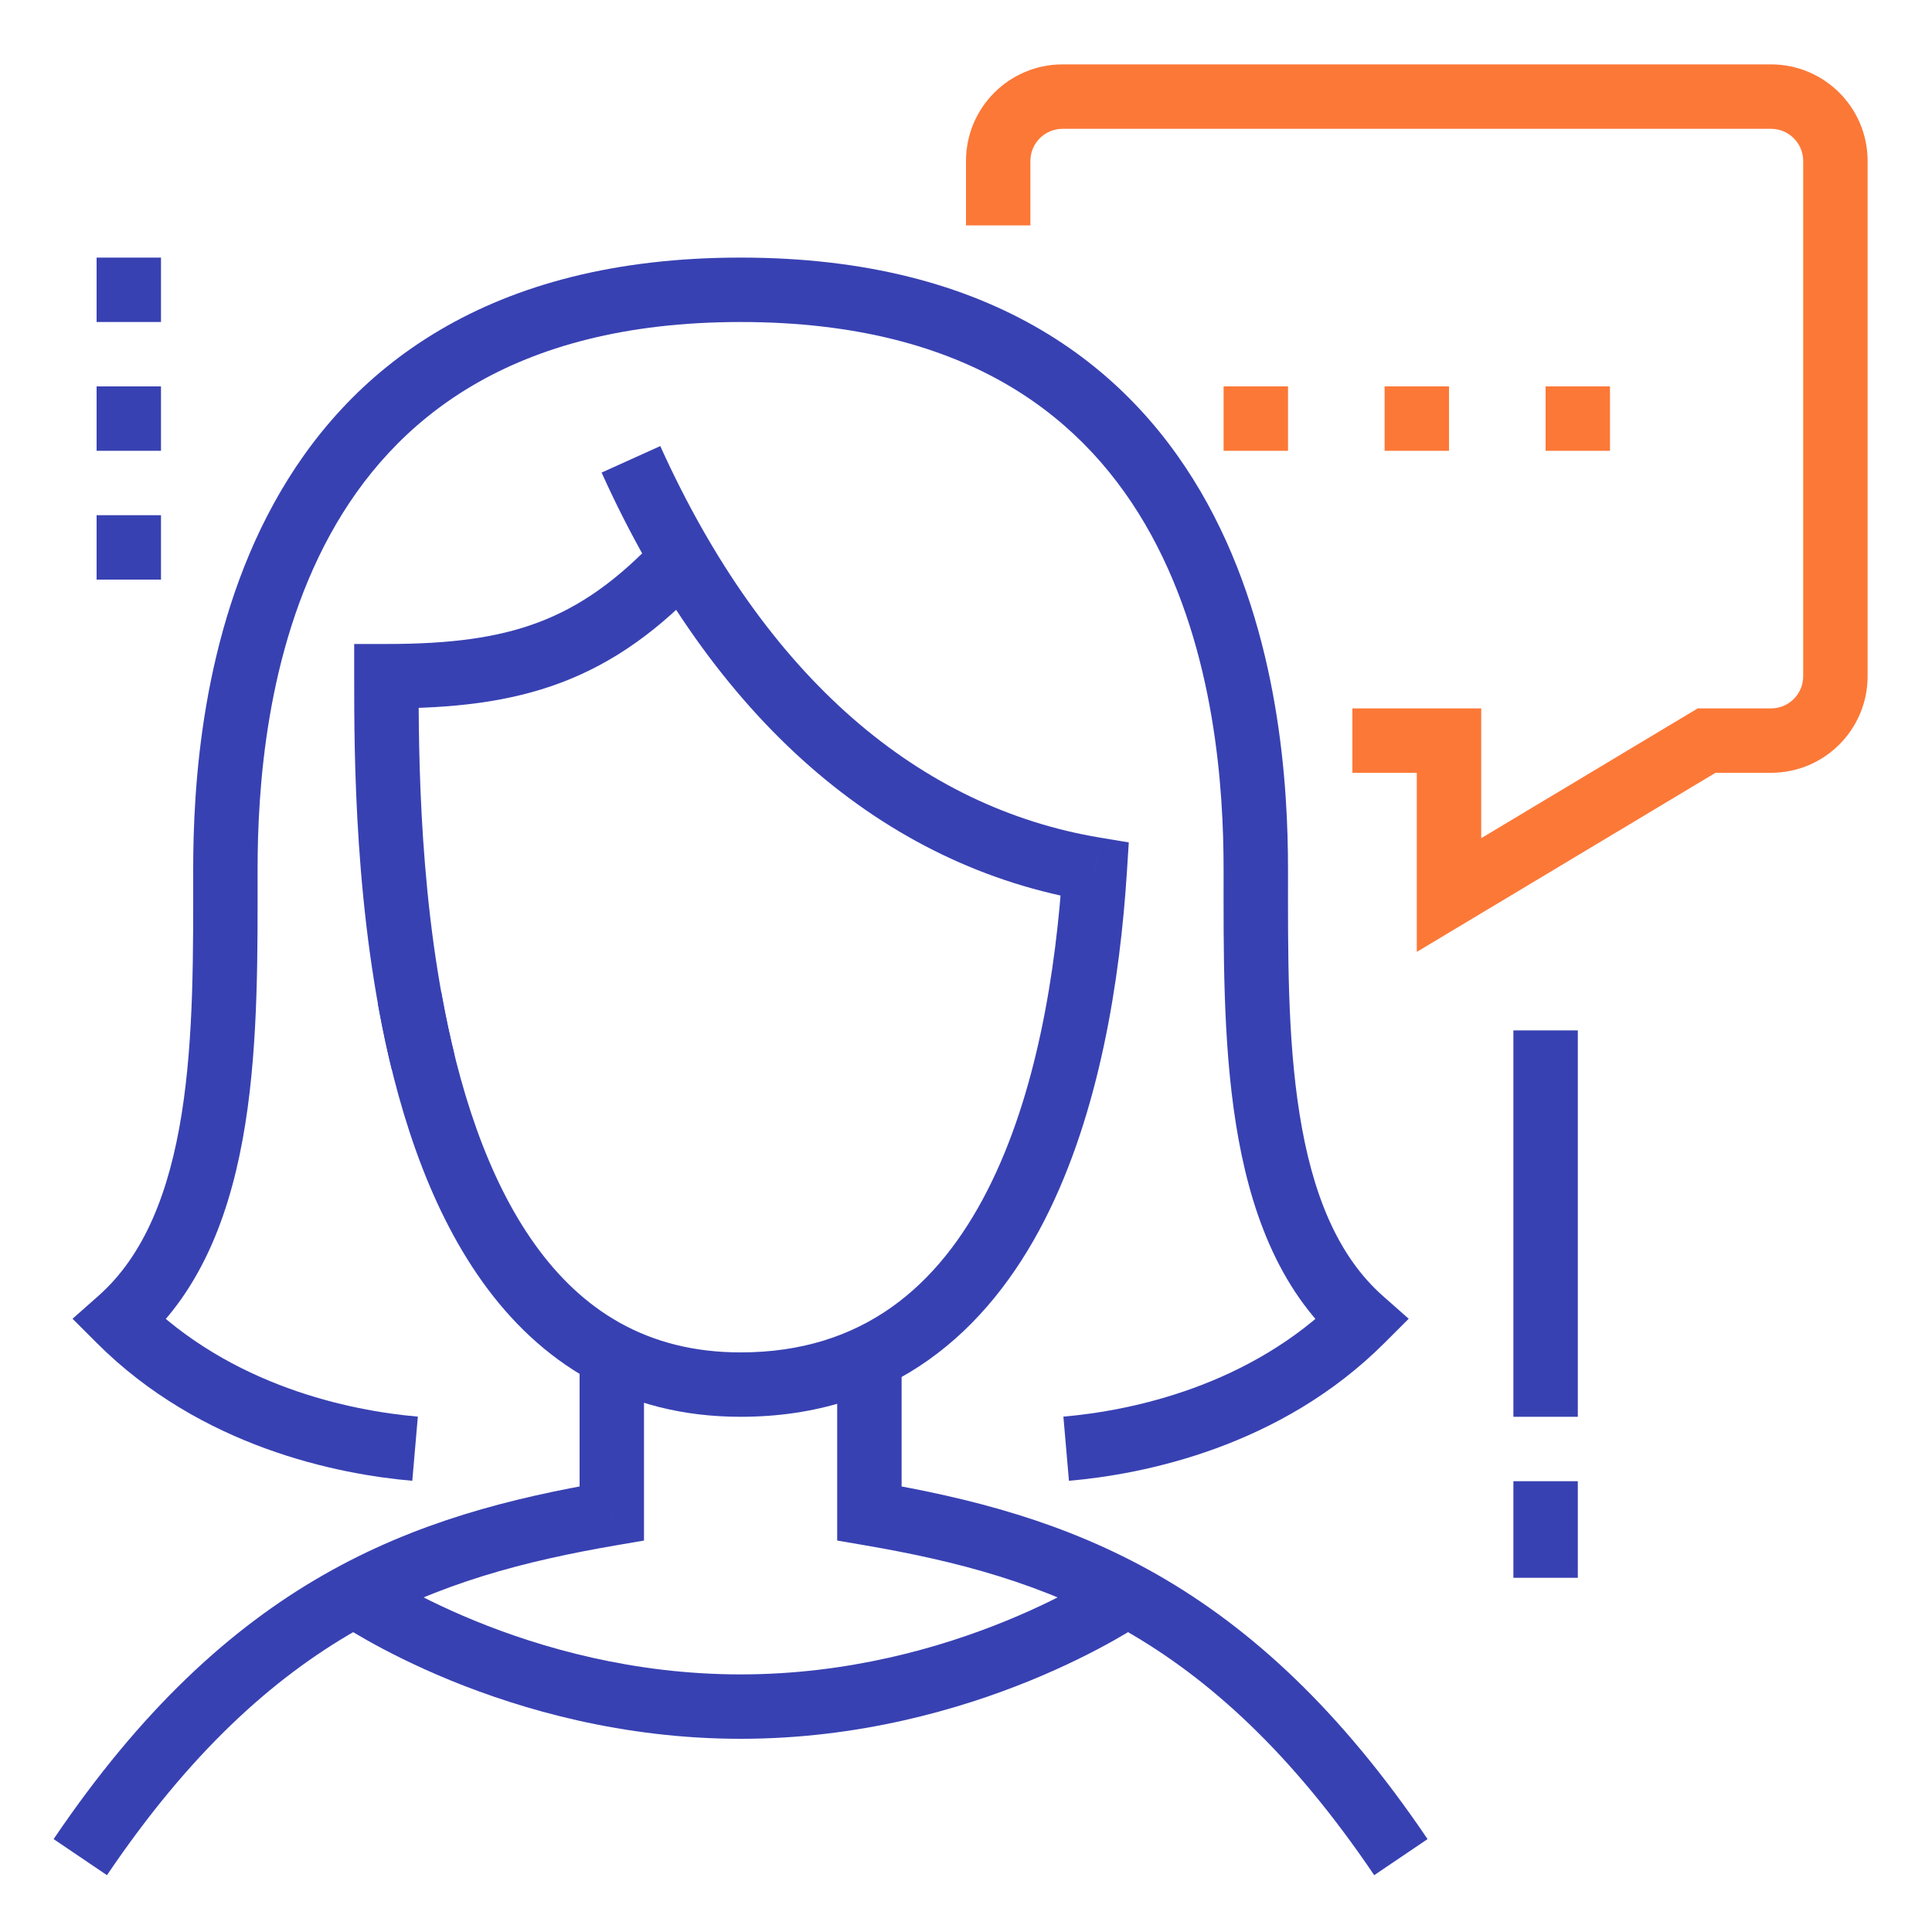 <svg xmlns="http://www.w3.org/2000/svg" xmlns:xlink="http://www.w3.org/1999/xlink" fill="none" version="1.1" width="70" height="70" viewBox="0 0 70 70"><clipPath id="master_svg0_61_273"><rect x="0" y="0" width="70" height="70" rx="0"/></clipPath><g clip-path="url(#master_svg0_61_273)" style="mix-blend-mode:passthrough"><g><g style="mix-blend-mode:passthrough"><g><g style="mix-blend-mode:passthrough"><path d="M61.833,26.833C61.833,26.833,61.833,25.667,61.833,25.667C61.833,25.667,61.51,25.667,61.51,25.667C61.51,25.667,61.233,25.833,61.233,25.833C61.233,25.833,61.833,26.833,61.833,26.833C61.833,26.833,61.833,26.833,61.833,26.833ZM52.5,32.43C52.5,32.43,51.333,32.43,51.333,32.43C51.333,32.43,51.333,34.49,51.333,34.49C51.333,34.49,53.1,33.43,53.1,33.43C53.1,33.43,52.5,32.43,52.5,32.43C52.5,32.43,52.5,32.43,52.5,32.43ZM52.5,26.833C52.5,26.833,53.667,26.833,53.667,26.833C53.667,26.833,53.667,25.667,53.667,25.667C53.667,25.667,52.5,25.667,52.5,25.667C52.5,25.667,52.5,26.833,52.5,26.833C52.5,26.833,52.5,26.833,52.5,26.833ZM37.333,8.167C37.333,8.167,37.333,5.833,37.333,5.833C37.333,5.833,35,5.833,35,5.833C35,5.833,35,8.167,35,8.167C35,8.167,37.333,8.167,37.333,8.167C37.333,8.167,37.333,8.167,37.333,8.167ZM37.333,5.833C37.333,5.189,37.855,4.667,38.5,4.667C38.5,4.667,38.5,2.333,38.5,2.333C36.566,2.333,35,3.9,35,5.833C35,5.833,37.333,5.833,37.333,5.833C37.333,5.833,37.333,5.833,37.333,5.833ZM38.5,4.667C38.5,4.667,64.167,4.667,64.167,4.667C64.167,4.667,64.167,2.333,64.167,2.333C64.167,2.333,38.5,2.333,38.5,2.333C38.5,2.333,38.5,4.667,38.5,4.667C38.5,4.667,38.5,4.667,38.5,4.667ZM64.167,4.667C64.811,4.667,65.333,5.189,65.333,5.833C65.333,5.833,67.667,5.833,67.667,5.833C67.667,3.9,66.1,2.333,64.167,2.333C64.167,2.333,64.167,4.667,64.167,4.667C64.167,4.667,64.167,4.667,64.167,4.667ZM65.333,5.833C65.333,5.833,65.333,24.5,65.333,24.5C65.333,24.5,67.667,24.5,67.667,24.5C67.667,24.5,67.667,5.833,67.667,5.833C67.667,5.833,65.333,5.833,65.333,5.833C65.333,5.833,65.333,5.833,65.333,5.833ZM65.333,24.5C65.333,25.145,64.811,25.667,64.167,25.667C64.167,25.667,64.167,28,64.167,28C66.1,28,67.667,26.434,67.667,24.5C67.667,24.5,65.333,24.5,65.333,24.5C65.333,24.5,65.333,24.5,65.333,24.5ZM64.167,25.667C64.167,25.667,61.833,25.667,61.833,25.667C61.833,25.667,61.833,28,61.833,28C61.833,28,64.167,28,64.167,28C64.167,28,64.167,25.667,64.167,25.667C64.167,25.667,64.167,25.667,64.167,25.667ZM61.233,25.833C61.233,25.833,51.9,31.429,51.9,31.429C51.9,31.429,53.1,33.43,53.1,33.43C53.1,33.43,62.433,27.834,62.433,27.834C62.433,27.834,61.233,25.833,61.233,25.833C61.233,25.833,61.233,25.833,61.233,25.833ZM53.667,32.43C53.667,32.43,53.667,26.833,53.667,26.833C53.667,26.833,51.333,26.833,51.333,26.833C51.333,26.833,51.333,32.43,51.333,32.43C51.333,32.43,53.667,32.43,53.667,32.43C53.667,32.43,53.667,32.43,53.667,32.43ZM52.5,25.667C52.5,25.667,49,25.667,49,25.667C49,25.667,49,28,49,28C49,28,52.5,28,52.5,28C52.5,28,52.5,25.667,52.5,25.667C52.5,25.667,52.5,25.667,52.5,25.667Z" fill="#FC7837" fill-opacity="1"/></g><g style="mix-blend-mode:passthrough"><path d="M31.5,54.833C31.5,54.833,30.333,54.833,30.333,54.833C30.333,54.833,30.333,55.817,30.333,55.817C30.333,55.817,31.303,55.983,31.303,55.983C31.303,55.983,31.5,54.833,31.5,54.833C31.5,54.833,31.5,54.833,31.5,54.833ZM30.333,49.18C30.333,49.18,30.333,54.833,30.333,54.833C30.333,54.833,32.667,54.833,32.667,54.833C32.667,54.833,32.667,49.18,32.667,49.18C32.667,49.18,30.333,49.18,30.333,49.18C30.333,49.18,30.333,49.18,30.333,49.18ZM31.303,55.983C34.654,56.557,37.774,57.362,40.795,59.092C43.808,60.818,46.793,63.506,49.79,67.941C49.79,67.941,51.723,66.634,51.723,66.634C48.56,61.954,45.325,58.998,41.955,57.067C38.591,55.141,35.164,54.277,31.697,53.683C31.697,53.683,31.303,55.983,31.303,55.983C31.303,55.983,31.303,55.983,31.303,55.983Z" fill="#3841B2" fill-opacity="1"/></g><g style="mix-blend-mode:passthrough"><path d="M22.167,54.833C22.167,54.833,22.363,55.983,22.363,55.983C22.363,55.983,23.333,55.817,23.333,55.817C23.333,55.817,23.333,54.833,23.333,54.833C23.333,54.833,22.167,54.833,22.167,54.833C22.167,54.833,22.167,54.833,22.167,54.833ZM21,49.096C21,49.096,21,54.833,21,54.833C21,54.833,23.333,54.833,23.333,54.833C23.333,54.833,23.333,49.096,23.333,49.096C23.333,49.096,21,49.096,21,49.096C21,49.096,21,49.096,21,49.096ZM21.97,53.683C18.503,54.277,15.075,55.141,11.712,57.067C8.341,58.998,5.107,61.954,1.943,66.634C1.943,66.634,3.876,67.941,3.876,67.941C6.874,63.506,9.859,60.818,12.872,59.092C15.892,57.362,19.012,56.557,22.363,55.983C22.363,55.983,21.97,53.683,21.97,53.683C21.97,53.683,21.97,53.683,21.97,53.683Z" fill="#3841B2" fill-opacity="1"/></g><g style="mix-blend-mode:passthrough"><path d="M12.833,57.779C12.168,58.737,12.168,58.737,12.168,58.738C12.168,58.738,12.169,58.738,12.169,58.738C12.17,58.739,12.17,58.739,12.171,58.74C12.173,58.741,12.174,58.742,12.177,58.744C12.181,58.747,12.187,58.751,12.195,58.756C12.209,58.766,12.23,58.779,12.255,58.797C12.307,58.831,12.381,58.879,12.477,58.94C12.668,59.06,12.944,59.229,13.3,59.429C14.01,59.829,15.038,60.358,16.329,60.886C18.907,61.94,22.559,63,26.833,63C26.833,63,26.833,60.667,26.833,60.667C22.941,60.667,19.593,59.7,17.212,58.726C16.024,58.241,15.084,57.756,14.445,57.396C14.126,57.216,13.883,57.068,13.723,56.967C13.643,56.917,13.584,56.878,13.546,56.853C13.527,56.84,13.514,56.831,13.506,56.826C13.502,56.823,13.5,56.821,13.498,56.821C13.498,56.82,13.498,56.82,13.498,56.82C13.498,56.82,13.498,56.82,13.498,56.821C13.498,56.821,13.499,56.821,13.499,56.821C13.499,56.821,13.499,56.821,12.833,57.779C12.833,57.779,12.833,57.779,12.833,57.779ZM26.833,63C31.107,63,34.76,61.94,37.337,60.886C38.628,60.358,39.656,59.829,40.367,59.429C40.722,59.229,40.999,59.06,41.19,58.94C41.285,58.879,41.359,58.831,41.411,58.797C41.437,58.779,41.457,58.766,41.472,58.756C41.48,58.751,41.485,58.747,41.49,58.744C41.492,58.742,41.494,58.741,41.496,58.74C41.496,58.739,41.497,58.739,41.498,58.738C41.498,58.738,41.498,58.738,41.498,58.738C41.499,58.737,41.499,58.737,40.833,57.779C40.167,56.821,40.168,56.821,40.168,56.821C40.168,56.821,40.168,56.821,40.168,56.821C40.169,56.82,40.169,56.82,40.169,56.82C40.169,56.82,40.169,56.82,40.168,56.821C40.167,56.821,40.164,56.823,40.16,56.826C40.153,56.831,40.139,56.84,40.12,56.853C40.083,56.878,40.024,56.917,39.943,56.967C39.783,57.068,39.541,57.216,39.221,57.396C38.583,57.756,37.643,58.241,36.454,58.726C34.074,59.7,30.726,60.667,26.833,60.667C26.833,60.667,26.833,63,26.833,63C26.833,63,26.833,63,26.833,63Z" fill="#3841B2" fill-opacity="1"/></g><g style="mix-blend-mode:passthrough"><path d="M49.337,47.833C49.337,47.833,50.162,48.658,50.162,48.658C50.162,48.658,51.04,47.781,51.04,47.781C51.04,47.781,50.109,46.959,50.109,46.959C50.109,46.959,49.337,47.833,49.337,47.833C49.337,47.833,49.337,47.833,49.337,47.833ZM4.331,47.833C4.331,47.833,3.558,46.959,3.558,46.959C3.558,46.959,2.628,47.781,2.628,47.781C2.628,47.781,3.506,48.658,3.506,48.658C3.506,48.658,4.331,47.833,4.331,47.833C4.331,47.833,4.331,47.833,4.331,47.833ZM38.73,53.652C41.431,53.418,46.387,52.433,50.162,48.658C50.162,48.658,48.512,47.008,48.512,47.008C45.303,50.217,40.999,51.113,38.529,51.327C38.529,51.327,38.73,53.652,38.73,53.652C38.73,53.652,38.73,53.652,38.73,53.652ZM50.109,46.959C48.426,45.473,47.531,43.169,47.085,40.358C46.638,37.553,46.667,34.448,46.667,31.5C46.667,31.5,44.333,31.5,44.333,31.5C44.333,34.385,44.299,37.697,44.78,40.725C45.261,43.748,46.285,46.694,48.565,48.708C48.565,48.708,50.109,46.959,50.109,46.959C50.109,46.959,50.109,46.959,50.109,46.959ZM46.667,31.5C46.667,28.539,46.378,23.041,43.752,18.252C42.428,15.837,40.503,13.591,37.725,11.956C34.946,10.32,31.381,9.333,26.833,9.333C26.833,9.333,26.833,11.667,26.833,11.667C31.036,11.667,34.179,12.576,36.541,13.966C38.903,15.357,40.551,17.267,41.706,19.373C44.038,23.626,44.333,28.627,44.333,31.5C44.333,31.5,46.667,31.5,46.667,31.5C46.667,31.5,46.667,31.5,46.667,31.5ZM26.833,9.333C22.286,9.333,18.72,10.32,15.942,11.956C13.163,13.591,11.239,15.837,9.915,18.252C7.288,23.041,7,28.539,7,31.5C7,31.5,9.333,31.5,9.333,31.5C9.333,28.627,9.629,23.626,11.96,19.373C13.115,17.267,14.764,15.357,17.126,13.966C19.488,12.576,22.631,11.667,26.833,11.667C26.833,11.667,26.833,9.333,26.833,9.333C26.833,9.333,26.833,9.333,26.833,9.333ZM7,31.5C7,34.448,7.028,37.553,6.582,40.359C6.135,43.169,5.241,45.473,3.558,46.959C3.558,46.959,5.103,48.708,5.103,48.708C7.383,46.694,8.406,43.748,8.887,40.725C9.368,37.697,9.333,34.385,9.333,31.5C9.333,31.5,7,31.5,7,31.5C7,31.5,7,31.5,7,31.5ZM3.506,48.658C7.28,52.433,12.237,53.418,14.938,53.652C14.938,53.652,15.139,51.327,15.139,51.327C12.669,51.113,8.365,50.217,5.156,47.008C5.156,47.008,3.506,48.658,3.506,48.658C3.506,48.658,3.506,48.658,3.506,48.658Z" fill="#3841B2" fill-opacity="1"/></g></g></g><g style="mix-blend-mode:passthrough"><path d="M52.5,14C52.5,14,50.167,14,50.167,14C50.167,14,50.167,16.333,50.167,16.333C50.167,16.333,52.5,16.333,52.5,16.333C52.5,16.333,52.5,14,52.5,14C52.5,14,52.5,14,52.5,14Z" fill="#FC7837" fill-opacity="1"/></g><g style="mix-blend-mode:passthrough"><path d="M58.333,14C58.333,14,56,14,56,14C56,14,56,16.333,56,16.333C56,16.333,58.333,16.333,58.333,16.333C58.333,16.333,58.333,14,58.333,14C58.333,14,58.333,14,58.333,14Z" fill="#FC7837" fill-opacity="1"/></g><g style="mix-blend-mode:passthrough"><path d="M46.667,14C46.667,14,44.333,14,44.333,14C44.333,14,44.333,16.333,44.333,16.333C44.333,16.333,46.667,16.333,46.667,16.333C46.667,16.333,46.667,14,46.667,14C46.667,14,46.667,14,46.667,14Z" fill="#FC7837" fill-opacity="1"/></g><g style="mix-blend-mode:passthrough"><path d="M54.833,37.333C54.833,37.333,54.833,51.333,54.833,51.333C54.833,51.333,57.167,51.333,57.167,51.333C57.167,51.333,57.167,37.333,57.167,37.333C57.167,37.333,54.833,37.333,54.833,37.333C54.833,37.333,54.833,37.333,54.833,37.333Z" fill="#3841B2" fill-opacity="1"/></g><g style="mix-blend-mode:passthrough"><path d="M54.833,53.667C54.833,53.667,54.833,57.167,54.833,57.167C54.833,57.167,57.167,57.167,57.167,57.167C57.167,57.167,57.167,53.667,57.167,53.667C57.167,53.667,54.833,53.667,54.833,53.667C54.833,53.667,54.833,53.667,54.833,53.667Z" fill="#3841B2" fill-opacity="1"/></g><g style="mix-blend-mode:passthrough"><path d="M5.833,9.333C5.833,9.333,3.5,9.333,3.5,9.333C3.5,9.333,3.5,11.667,3.5,11.667C3.5,11.667,5.833,11.667,5.833,11.667C5.833,11.667,5.833,9.333,5.833,9.333C5.833,9.333,5.833,9.333,5.833,9.333Z" fill="#3841B2" fill-opacity="1"/></g><g style="mix-blend-mode:passthrough"><path d="M5.833,14C5.833,14,3.5,14,3.5,14C3.5,14,3.5,16.333,3.5,16.333C3.5,16.333,5.833,16.333,5.833,16.333C5.833,16.333,5.833,14,5.833,14C5.833,14,5.833,14,5.833,14Z" fill="#3841B2" fill-opacity="1"/></g><g style="mix-blend-mode:passthrough"><path d="M5.833,18.667C5.833,18.667,3.5,18.667,3.5,18.667C3.5,18.667,3.5,21,3.5,21C3.5,21,5.833,21,5.833,21C5.833,21,5.833,18.667,5.833,18.667C5.833,18.667,5.833,18.667,5.833,18.667Z" fill="#3841B2" fill-opacity="1"/></g><g style="mix-blend-mode:passthrough"><path d="M39.667,31.5C39.667,31.5,40.831,31.574,40.831,31.574C40.831,31.574,40.898,30.522,40.898,30.522C40.898,30.522,39.858,30.349,39.858,30.349C39.858,30.349,39.667,31.5,39.667,31.5C39.667,31.5,39.667,31.5,39.667,31.5ZM21.797,17.123C25.834,26.053,31.99,31.405,39.475,32.651C39.475,32.651,39.858,30.349,39.858,30.349C33.35,29.266,27.737,24.599,23.923,16.162C23.923,16.162,21.797,17.123,21.797,17.123C21.797,17.123,21.797,17.123,21.797,17.123ZM38.502,31.426C38.264,35.173,37.559,39.649,35.765,43.151C34.003,46.594,31.259,49,26.833,49C26.833,49,26.833,51.333,26.833,51.333C32.367,51.333,35.799,48.206,37.842,44.215C39.855,40.284,40.586,35.427,40.831,31.574C40.831,31.574,38.502,31.426,38.502,31.426C38.502,31.426,38.502,31.426,38.502,31.426ZM26.833,49C23.435,49,21.081,47.463,19.381,45.088C17.642,42.661,16.599,39.358,15.99,35.96C15.99,35.96,13.693,36.373,13.693,36.373C14.328,39.911,15.451,43.608,17.483,46.447C19.553,49.338,22.572,51.333,26.833,51.333C26.833,51.333,26.833,49,26.833,49C26.833,49,26.833,49,26.833,49Z" fill="#3841B2" fill-opacity="1"/></g><g style="mix-blend-mode:passthrough"><path d="M14,24.5C14,24.5,14,23.333,14,23.333C14,23.333,12.833,23.333,12.833,23.333C12.833,23.333,12.833,24.5,12.833,24.5C12.833,24.5,14,24.5,14,24.5C14,24.5,14,24.5,14,24.5ZM16.467,38.219C15.171,32.957,15.167,27.251,15.167,24.5C15.167,24.5,12.833,24.5,12.833,24.5C12.833,27.234,12.829,33.205,14.202,38.777C14.202,38.777,16.467,38.219,16.467,38.219C16.467,38.219,16.467,38.219,16.467,38.219ZM14,25.667C16.398,25.667,18.447,25.444,20.336,24.73C22.242,24.01,23.898,22.824,25.57,21.028C25.57,21.028,23.862,19.439,23.862,19.439C22.376,21.035,21.008,21.982,19.512,22.547C17.999,23.119,16.269,23.333,14,23.333C14,23.333,14,25.667,14,25.667C14,25.667,14,25.667,14,25.667Z" fill="#3841B2" fill-opacity="1"/></g></g></g></svg>